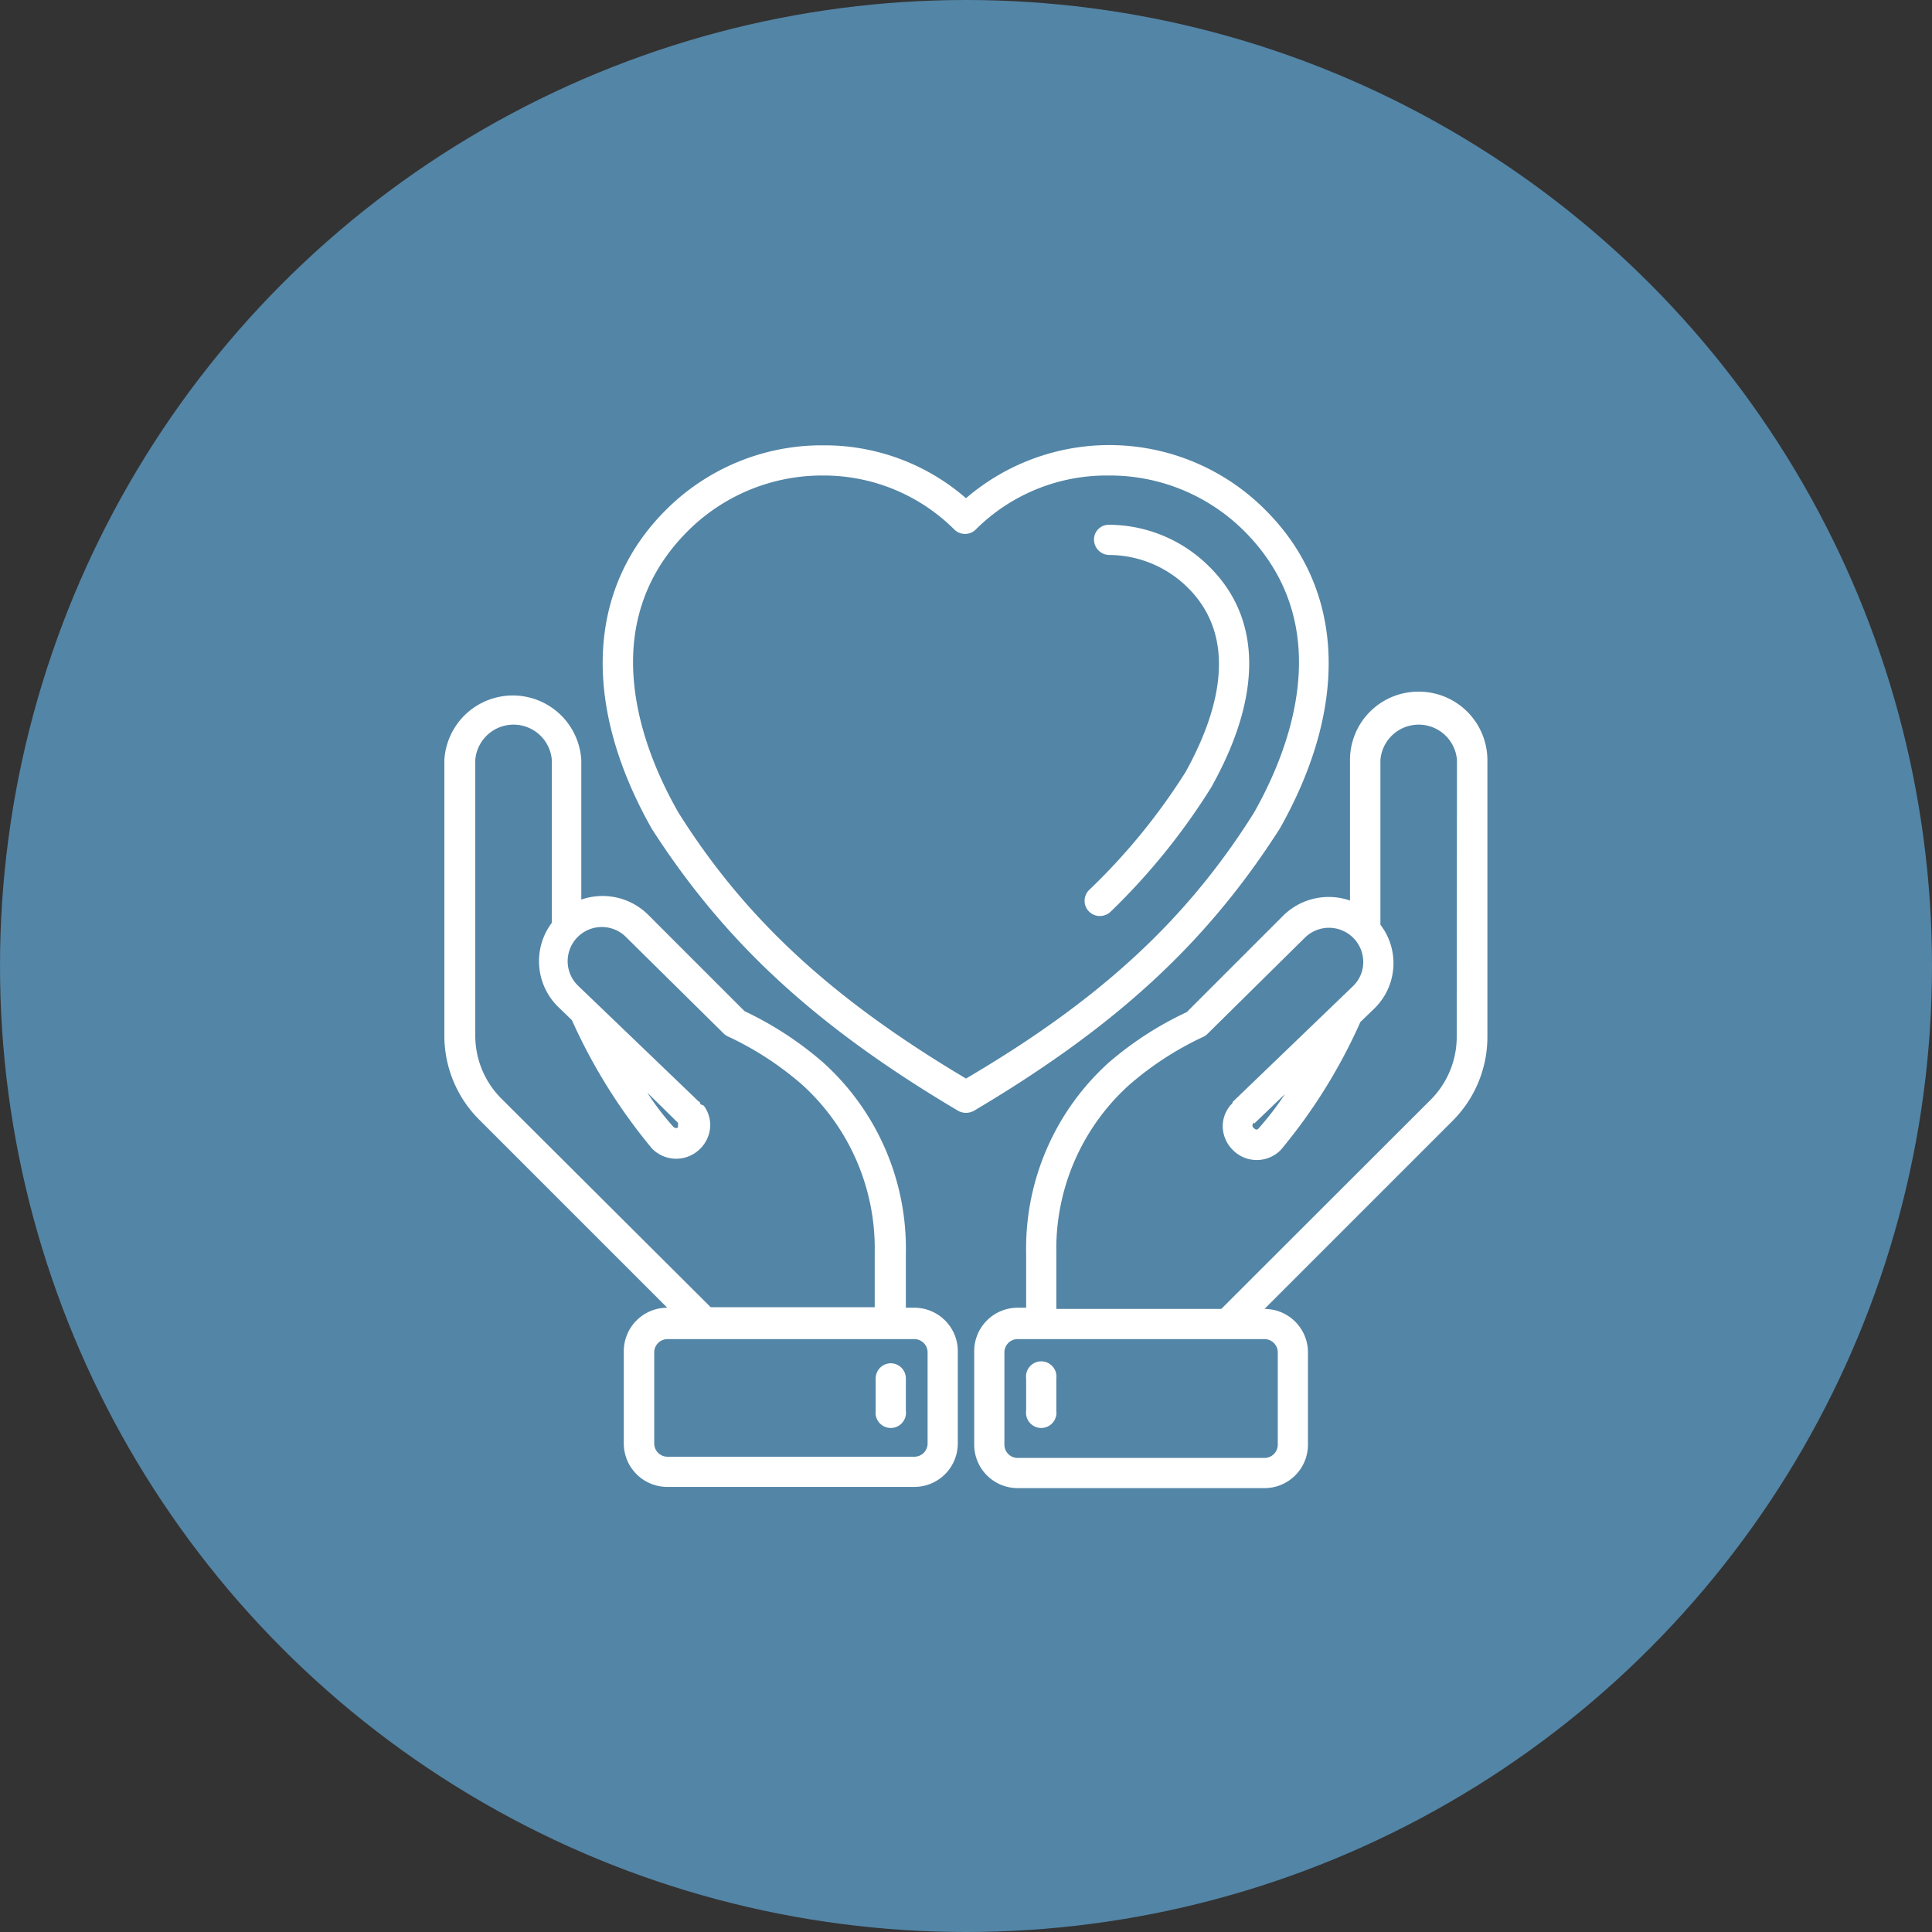 <svg xmlns="http://www.w3.org/2000/svg" viewBox="0 0 80 80"><rect x="0" y="0" width="80" height="80" fill="#333333" stroke="none"/><defs><style>.cls-1{fill:#5385a6;}.cls-2{fill:#fff;}</style></defs><g id="レイヤー_2" data-name="レイヤー 2"><g id="Layer_1" data-name="Layer 1"><circle class="cls-1" cx="40" cy="40" r="40"/><path class="cls-2" d="M52.41,21.13A9.11,9.11,0,0,0,40,20.63a8.92,8.92,0,0,0-5.9-2.19H34a9.12,9.12,0,0,0-6.44,2.69c-3.26,3.26-3.47,8.06-.57,13.19C30,39,33.74,42.48,39.68,46a.68.68,0,0,0,.64,0C46.26,42.48,50,39,53,34.3,55.88,29.19,55.67,24.39,52.41,21.13Zm-.49,12.53c-2.77,4.41-6.35,7.73-11.92,11-5.57-3.31-9.15-6.63-11.9-11C26.57,31,24.59,25.89,28.47,22A7.87,7.87,0,0,1,34,19.69h.06a7.66,7.66,0,0,1,5.46,2.24.63.63,0,0,0,.88,0,7.66,7.66,0,0,1,5.46-2.24H46A7.87,7.87,0,0,1,51.53,22C55.41,25.89,53.43,31,51.92,33.66Z"/><path class="cls-2" d="M45.9,21.73a.61.61,0,0,0-.6.62.64.64,0,0,0,.64.63,4.65,4.65,0,0,1,3.26,1.37c2.2,2.2,1.14,5.37-.11,7.62a25.65,25.65,0,0,1-4,4.89.63.63,0,0,0,0,.88.63.63,0,0,0,.46.19.65.65,0,0,0,.43-.17,27.07,27.07,0,0,0,4.17-5.15c2.13-3.8,2.1-7-.08-9.15A5.9,5.9,0,0,0,45.9,21.73Z"/><path class="cls-2" d="M37.87,54.15h-.36V51.88A10.37,10.37,0,0,0,34.09,44a14.22,14.22,0,0,0-3.26-2.13l-4-4a2.68,2.68,0,0,0-2.76-.62V31.47a2.84,2.84,0,0,0-5.67,0V42.88a4.91,4.91,0,0,0,1.45,3.49l7.78,7.78h0a1.8,1.8,0,0,0-1.8,1.8v3.82a1.8,1.8,0,0,0,1.8,1.8H37.87a1.8,1.8,0,0,0,1.79-1.8V56A1.8,1.8,0,0,0,37.87,54.15ZM20.76,45.49a3.69,3.69,0,0,1-1.08-2.61V31.47a1.59,1.59,0,0,1,3.17,0v6.74a2.65,2.65,0,0,0,.25,3.47l.58.56A23.05,23.05,0,0,0,27,47.56a1.4,1.4,0,0,0,2,0,1.4,1.4,0,0,0,.41-1,1.36,1.36,0,0,0-.27-.78L29,45.72s0-.09-.08-.12h0l-5-4.8a1.41,1.41,0,1,1,2-2l4.05,4a.57.57,0,0,0,.18.12,13.07,13.07,0,0,1,3.07,2,9.15,9.15,0,0,1,3,6.94v2.27H29.43Zm7.31,1a.14.14,0,0,1,0,.1.14.14,0,0,1,0,.09c-.07.07-.15,0-.17,0a11.19,11.19,0,0,1-1.1-1.44ZM38.41,59.77a.55.55,0,0,1-.54.55H27.64a.55.55,0,0,1-.55-.55V56a.55.55,0,0,1,.55-.55H37.87a.55.55,0,0,1,.54.55Z"/><path class="cls-2" d="M36.89,56.45a.63.63,0,0,0-.63.63v1.34a.63.63,0,1,0,1.25,0V57.08A.63.63,0,0,0,36.89,56.45Z"/><path class="cls-2" d="M42.49,57.08v1.34a.63.63,0,1,0,1.25,0V57.08a.63.63,0,1,0-1.25,0Z"/><path class="cls-2" d="M58.73,28.64a2.83,2.83,0,0,0-2.83,2.83v5.82a2.68,2.68,0,0,0-2.76.62l-4,4A14,14,0,0,0,45.91,44a10.37,10.37,0,0,0-3.42,7.88v2.27h-.36A1.8,1.8,0,0,0,40.34,56v3.82a1.8,1.8,0,0,0,1.79,1.8H52.36a1.8,1.8,0,0,0,1.8-1.8V56a1.8,1.8,0,0,0-1.8-1.8h0l7.78-7.78a4.91,4.91,0,0,0,1.45-3.49V31.47A2.84,2.84,0,0,0,58.73,28.64ZM52.91,56v3.82a.55.55,0,0,1-.55.55H42.13a.55.55,0,0,1-.54-.55V56a.55.55,0,0,1,.54-.55H52.36A.55.55,0,0,1,52.91,56Zm7.41-13.07a3.69,3.69,0,0,1-1.08,2.61l-8.67,8.66H43.74V51.88a9.15,9.15,0,0,1,3-6.94,13.07,13.07,0,0,1,3.07-2,.57.57,0,0,0,.18-.12l4.05-4a1.42,1.42,0,0,1,2.41,1,1.39,1.39,0,0,1-.41,1l-5,4.81h0s0,.08-.08.12l-.06.08a1.36,1.36,0,0,0-.27.78,1.4,1.4,0,0,0,.41,1,1.39,1.39,0,0,0,2,0,22.58,22.58,0,0,0,3.29-5.29l.59-.57a2.62,2.62,0,0,0,.24-3.46V31.47a1.59,1.59,0,0,1,3.17,0Zm-8.39,3.6,1.28-1.23a12.66,12.66,0,0,1-1.09,1.42c-.06.07-.12.07-.19,0A.14.14,0,0,1,51.93,46.48Z"/></g></g></svg>